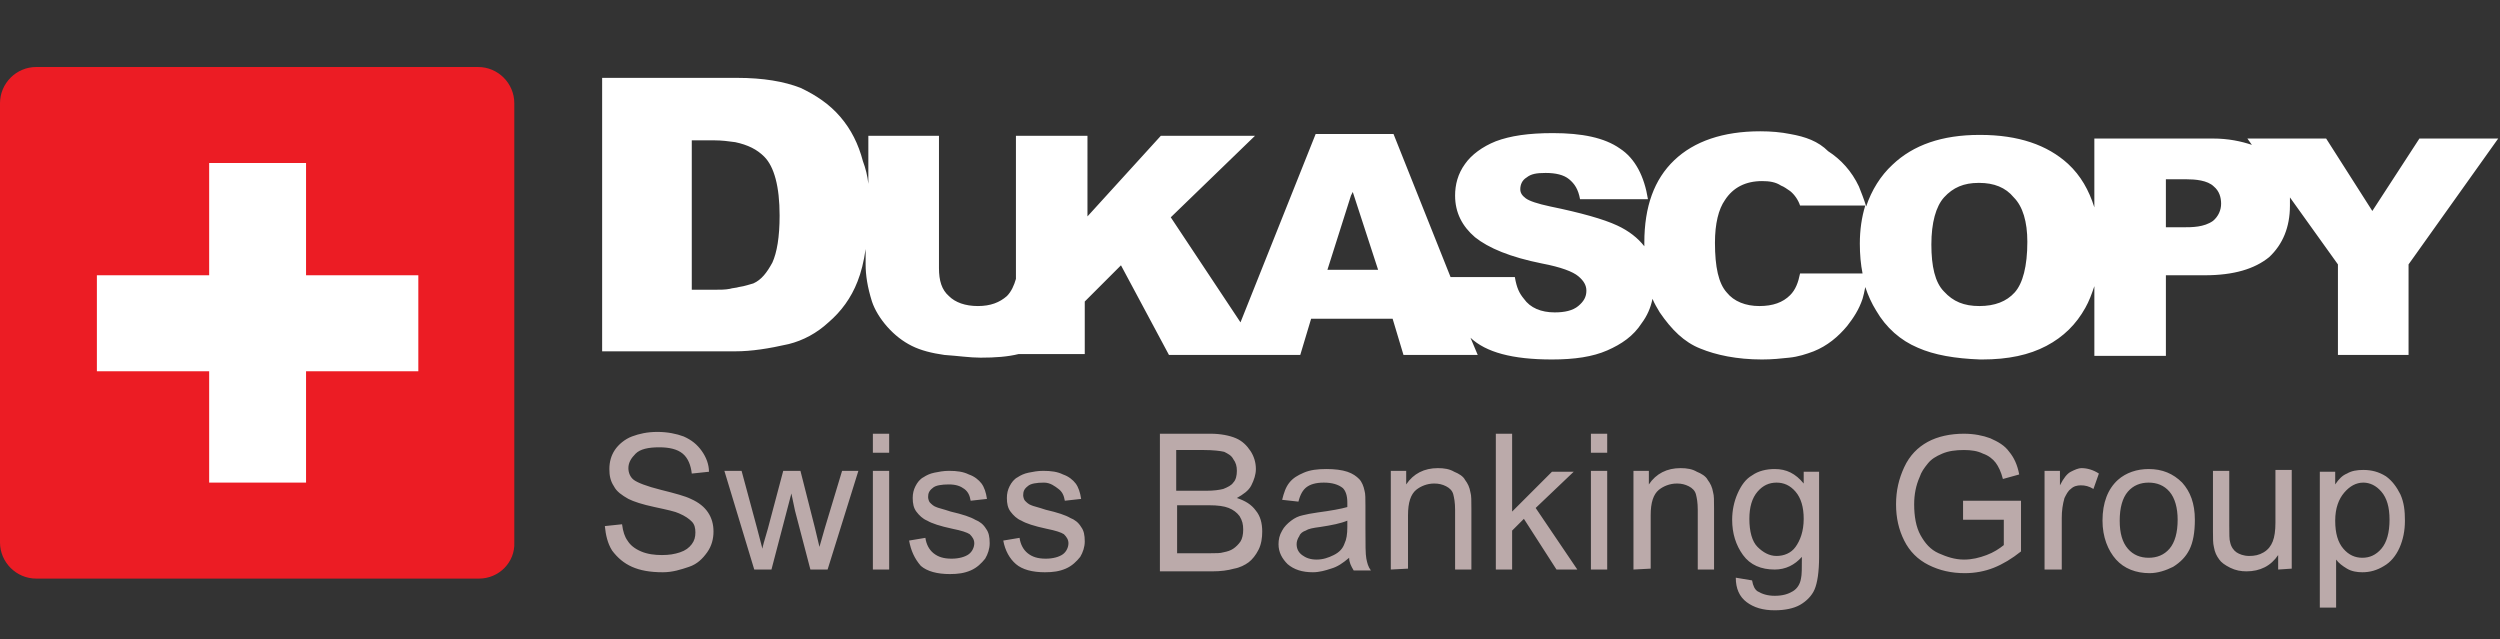 <svg id="Layer_1" xmlns="http://www.w3.org/2000/svg" viewBox="0 0 276.1 70.6"><rect x="0" y="0" width="276.1" height="70.6" fill="#333333" stroke="none"/><style>.st0{fill:#fff}</style><path class="st0" d="M267.2 15.3l-5.2 8-5.1-8h-8.7l.5.7c-1.2-.4-2.6-.7-4.3-.7h-13.1v7.6c-.6-1.9-1.5-3.5-2.9-4.8-2.3-2.1-5.5-3.2-9.7-3.2h-.1c-4.1 0-7.3 1.1-9.6 3.3-1.3 1.2-2.3 2.8-2.9 4.6-.2-.7-.6-1.7-.8-2.2-.8-1.7-2-3-3.4-3.9-1.1-1.1-2.5-1.6-4.2-1.9-1-.2-2.1-.3-3.3-.3-4.1 0-7.3 1.1-9.5 3.2s-3.3 5.1-3.3 9.1v.4c-.7-.9-1.7-1.7-3-2.3-1.5-.7-4-1.4-7.4-2.1-1.4-.3-2.3-.6-2.7-.9-.4-.3-.6-.6-.6-1 0-.5.2-1 .7-1.3.5-.4 1.1-.5 2.1-.5 1.1 0 2 .2 2.6.7.6.5 1 1.1 1.2 2.2h7.5c-.4-2.5-1.4-4.5-3.1-5.6-1.7-1.2-4.2-1.7-7.4-1.7-2.7 0-4.7.3-6.3.9-1.5.6-2.7 1.5-3.4 2.5-.8 1.1-1.1 2.3-1.1 3.5 0 1.9.8 3.4 2.2 4.6 1.5 1.2 3.9 2.2 7.4 2.9 2.1.4 3.4.9 4 1.4.6.5.9 1 .9 1.6 0 .7-.3 1.2-.9 1.7s-1.5.7-2.6.7c-1.5 0-2.7-.5-3.4-1.5-.5-.6-.8-1.2-1-2.4h-7.1l-6.3-15.8h-8.6L137 35.6 129.3 24l9.3-9h-10.4l-8.1 8.9V15h-7.9v15.8c-.2.7-.5 1.4-1 1.9-.8.7-1.8 1.1-3.2 1.1-1.4 0-2.5-.4-3.2-1.1-.8-.7-1.1-1.7-1.1-3.1V15h-7.8v5.3c-.1-.9-.3-1.7-.6-2.5-.5-1.9-1.3-3.5-2.5-4.9-1.2-1.4-2.7-2.4-4.4-3.2-1.8-.7-4.1-1.1-7-1.1H66.5v30.2h14.7c1.8 0 3.7-.3 5.9-.8 1.6-.4 3.1-1.2 4.4-2.4 1.4-1.2 2.5-2.7 3.2-4.5.4-1 .7-2.2.9-3.6v1.7c0 1.2.2 2.5.7 4.1.3.9.9 1.9 1.7 2.8s1.7 1.6 2.7 2.1 2.2.8 3.6 1c1.5.1 2.8.3 4 .3 1.6 0 3-.1 4.2-.4h7.3v-5.8l4-4 5.3 9.9h14.5l1.2-4h9l1.2 4h8.2l-.8-1.9c1.7 1.6 4.6 2.4 9 2.4 2.5 0 4.5-.3 6.1-1 1.6-.7 2.9-1.6 3.8-3 .6-.8 1-1.7 1.2-2.7.2.5.5 1 .8 1.5 1.3 1.9 2.7 3.3 4.5 4 1.7.7 4 1.2 6.8 1.2 1.1 0 2.1-.1 3-.2 1-.1 1.9-.4 2.7-.7 1.5-.6 2.7-1.6 3.7-2.8.7-.9 1.3-1.8 1.7-3 .1-.3.2-.8.3-1.3.3.9.7 1.8 1.2 2.6 1.1 1.9 2.7 3.3 4.6 4.1 1.8.8 4.1 1.2 6.9 1.3h.2c2.9 0 5.2-.5 7.1-1.5 1.9-1 3.3-2.4 4.3-4.2.4-.7.7-1.5 1-2.4v7.7h7.9v-8.9h4.3c3.2 0 5.5-.7 7.1-2 1.5-1.4 2.3-3.3 2.3-5.7v-.9l5.3 7.4v10h7.8v-10l9.9-13.9h-8.7zM85.3 29c-.6 1.1-1.2 1.9-2.1 2.3-.4.1-.9.3-1.6.4-.3.1-.7.1-1 .2-.5.1-1.1.1-1.8.1h-2.4V15.5h2.5c.8 0 1.6.1 2.3.2 1.4.3 2.4.8 3.2 1.6 1.1 1.1 1.7 3.3 1.7 6.5 0 2.4-.3 4.1-.8 5.2zm64 .8h-2.7l2.6-8.2.2-.4 2.8 8.6h-2.9zm56.1-2.9c0 1.2.1 2.3.3 3.3h-6.9c-.2 1-.5 1.8-1.1 2.4-.8.8-1.9 1.2-3.4 1.2s-2.8-.5-3.6-1.5c-.9-1-1.3-2.8-1.3-5.5 0-2.1.4-3.7 1.1-4.7.9-1.4 2.3-2.1 4.1-2.1.8 0 1.5.1 2.1.5.3.1.7.4 1 .6.5.4.9 1 1.1 1.6h7.2c-.4 1.3-.6 2.7-.6 4.2zm17.1 5.4c-.9 1-2.2 1.5-3.9 1.5-1.7 0-2.9-.5-3.9-1.6-1-1-1.4-2.8-1.4-5.2 0-2.4.5-4.2 1.4-5.2 1-1.1 2.2-1.6 3.8-1.6h.1c1.6 0 2.9.5 3.8 1.6 1 1 1.5 2.7 1.5 4.9 0 2.7-.5 4.6-1.4 5.6zm21.9-7.9c-1 .7-2.3.7-3.3.7h-1.9v-5.3h2.3c.9 0 2.3.1 3 .8.6.5.8 1.2.8 1.9s-.3 1.4-.9 1.9z"/><path d="M52.9 63.9H4c-2.2 0-4-1.8-4-4V11.4c0-2.2 1.8-4 4-4h48.8c2.2 0 4 1.8 4 4v48.5c.1 2.2-1.7 4-3.9 4z" fill="#ec1c24"/><path class="st0" d="M23.1 53.3h10.7V41h12.4V30.4H33.8V18H23.1v12.4H10.7V41h12.4z"/><path d="M66.8 58.1l1.9-.2c.1.8.3 1.4.6 1.8.3.5.8.9 1.5 1.2s1.5.4 2.3.4 1.4-.1 2-.3 1-.5 1.3-.9.4-.8.4-1.3-.1-.9-.4-1.2-.7-.6-1.4-.9c-.4-.2-1.3-.4-2.7-.7-1.4-.3-2.3-.6-2.9-.9-.7-.4-1.3-.8-1.6-1.4-.4-.6-.5-1.2-.5-1.9 0-.8.2-1.5.6-2.1s1.1-1.2 1.9-1.5 1.7-.5 2.8-.5 2.1.2 2.9.5c.9.4 1.5.9 2 1.6s.8 1.5.8 2.3l-1.9.2c-.1-.9-.4-1.7-1-2.2s-1.5-.7-2.6-.7c-1.2 0-2.1.2-2.6.7s-.8 1-.8 1.6c0 .5.2 1 .6 1.3s1.4.7 3 1.1c1.6.4 2.7.7 3.3 1 .9.4 1.5.9 1.9 1.5s.6 1.3.6 2.1-.2 1.6-.7 2.3-1.1 1.3-2 1.6-1.8.6-2.9.6c-1.4 0-2.5-.2-3.4-.6-.9-.4-1.6-1-2.2-1.8-.5-.8-.7-1.7-.8-2.7zm16.5 4.8L80 52h1.9l1.7 6.3.6 2.3c0-.1.2-.9.6-2.2l1.7-6.4h1.9l1.6 6.3.5 2.1.6-2.1L93 52h1.8l-3.4 10.9h-1.9l-1.7-6.5-.4-1.9-2.2 8.4h-1.9zM96.4 50v-2.1h1.8V50h-1.8zm0 12.9V52h1.8v10.9h-1.8zm4-3.2l1.8-.3c.1.7.4 1.3.9 1.7s1.1.6 2 .6c.8 0 1.5-.2 1.9-.5s.6-.8.6-1.2-.2-.7-.5-1c-.3-.2-.9-.4-1.9-.6-1.4-.3-2.3-.6-2.8-.9-.5-.2-.9-.6-1.2-1s-.4-.9-.4-1.5c0-.5.1-.9.3-1.3.2-.4.5-.8.9-1 .3-.2.7-.4 1.2-.5s1-.2 1.6-.2c.9 0 1.6.1 2.2.4.6.2 1.1.6 1.4 1s.5 1 .6 1.7l-1.8.2c-.1-.6-.3-1-.7-1.3s-.9-.5-1.7-.5c-.8 0-1.5.1-1.8.4-.4.3-.5.6-.5 1 0 .2.1.5.2.6.2.2.4.4.7.5.2.1.7.2 1.6.5 1.3.3 2.2.6 2.7.9.5.2.9.5 1.2 1 .3.4.4.9.4 1.6 0 .6-.2 1.2-.5 1.7-.4.5-.9 1-1.6 1.3s-1.4.4-2.3.4c-1.4 0-2.5-.3-3.2-.9-.7-.8-1.1-1.7-1.3-2.8zm10.4 0l1.8-.3c.1.7.4 1.3.9 1.7s1.1.6 2 .6c.8 0 1.5-.2 1.9-.5s.6-.8.6-1.2-.2-.7-.5-1c-.3-.2-.9-.4-1.9-.6-1.4-.3-2.3-.6-2.8-.9-.5-.2-.9-.6-1.2-1s-.4-.9-.4-1.5c0-.5.1-.9.3-1.3s.5-.8.9-1c.3-.2.7-.4 1.2-.5s1-.2 1.6-.2c.9 0 1.6.1 2.2.4.6.2 1.1.6 1.4 1s.5 1 .6 1.7l-1.8.2c-.1-.6-.3-1-.7-1.3s-.9-.7-1.6-.7c-.8 0-1.5.1-1.8.4-.4.3-.5.6-.5 1 0 .2.1.5.2.6.2.2.4.4.7.5.2.1.7.2 1.6.5 1.3.3 2.2.6 2.7.9.5.2.9.5 1.2 1 .3.4.4.9.4 1.6 0 .6-.2 1.2-.5 1.7-.4.5-.9 1-1.6 1.3s-1.4.4-2.3.4c-1.4 0-2.5-.3-3.2-.9-.7-.6-1.2-1.5-1.4-2.6zm17.3 3.2v-15h5.6c1.1 0 2.1.2 2.8.5s1.2.8 1.6 1.4c.4.6.6 1.3.6 2 0 .6-.2 1.2-.5 1.8s-.9 1-1.6 1.4c.9.3 1.6.7 2.1 1.4.5.6.7 1.4.7 2.3 0 .7-.1 1.4-.4 2s-.7 1.1-1.1 1.4c-.4.3-1 .6-1.6.7-.7.2-1.5.3-2.4.3h-5.8v-.2zm1.9-8.7h3.2c.9 0 1.5-.1 1.9-.2.5-.2.9-.4 1.1-.7.3-.3.4-.8.4-1.3s-.1-.9-.4-1.3c-.2-.4-.6-.6-1-.8-.4-.1-1.2-.2-2.3-.2h-3v4.5h.1zm0 6.9h3.7c.6 0 1.1 0 1.4-.1.5-.1.8-.2 1.1-.4s.6-.5.8-.8.3-.8.3-1.3c0-.6-.1-1-.4-1.5-.3-.4-.7-.7-1.2-.9s-1.2-.3-2.2-.3H130v5.3zm19 .5c-.7.6-1.3 1-2 1.2-.6.2-1.3.4-2 .4-1.2 0-2.1-.3-2.8-.9-.6-.6-1-1.3-1-2.2 0-.5.1-1 .4-1.5.2-.4.6-.8 1-1.1s.8-.5 1.3-.6c.4-.1.9-.2 1.6-.3 1.5-.2 2.6-.4 3.3-.6v-.5c0-.8-.2-1.3-.5-1.6-.5-.4-1.2-.6-2.1-.6-.9 0-1.5.2-1.9.5s-.7.8-.9 1.6l-1.8-.2c.2-.8.4-1.4.8-1.9s.9-.8 1.6-1.1c.7-.3 1.5-.4 2.5-.4.9 0 1.7.1 2.3.3s1 .5 1.3.8.5.8.6 1.3c.1.3.1.9.1 1.7v2.5c0 1.7 0 2.8.1 3.3s.2.9.5 1.3h-1.9c-.3-.5-.5-.9-.5-1.4zm-.2-4.1c-.7.3-1.7.5-3 .7-.8.1-1.3.2-1.6.4-.3.1-.6.3-.7.6-.2.3-.3.6-.3.9 0 .5.2.9.6 1.2s.9.5 1.6.5c.7 0 1.3-.2 1.9-.5.6-.3 1-.7 1.2-1.3.2-.4.3-1 .3-1.8v-.7zm4.8 5.4V52h1.7v1.5c.8-1.2 2-1.8 3.5-1.8.7 0 1.3.1 1.8.4.5.2 1 .5 1.2.9.3.4.5.8.6 1.4.1.3.1.9.1 1.8v6.7h-1.8v-6.6c0-.8-.1-1.3-.2-1.7s-.4-.7-.8-.9c-.4-.2-.8-.3-1.3-.3-.8 0-1.5.3-2 .7-.6.5-.9 1.4-.9 2.8v5.9l-1.9.1zm11.6 0v-15h1.8v8.6l4.4-4.4h2.4l-4.2 4 4.6 6.8h-2.3l-3.6-5.6-1.3 1.3v4.3h-1.8zM175.7 50v-2.1h1.8V50h-1.8zm0 12.9V52h1.8v10.9h-1.8zm4.7 0V52h1.7v1.5c.8-1.2 2-1.8 3.5-1.8.7 0 1.3.1 1.8.4.5.2 1 .5 1.2.9.3.4.5.8.6 1.4.1.3.1.9.1 1.8v6.7h-1.8v-6.6c0-.8-.1-1.3-.2-1.7s-.4-.7-.8-.9c-.4-.2-.8-.3-1.3-.3-.8 0-1.5.3-2 .7-.6.5-.9 1.4-.9 2.8v5.9l-1.9.1zm11.3.9l1.8.3c.1.6.3 1 .6 1.2.5.3 1.1.5 1.9.5.9 0 1.5-.2 2-.5s.8-.8.9-1.4c.1-.4.1-1.2.1-2.4-.8.9-1.8 1.4-3 1.4-1.5 0-2.7-.5-3.5-1.6s-1.2-2.4-1.2-3.9c0-1 .2-2 .6-2.9.4-.9.9-1.6 1.6-2 .7-.5 1.6-.7 2.5-.7 1.3 0 2.3.5 3.2 1.6v-1.3h1.7v9.4c0 1.7-.2 2.9-.5 3.6s-.9 1.3-1.6 1.7c-.7.4-1.7.6-2.8.6-1.3 0-2.3-.3-3.1-.9-.8-.6-1.2-1.5-1.2-2.7zm1.5-6.5c0 1.4.3 2.5.9 3.1s1.3 1 2.1 1 1.6-.3 2.1-1 .9-1.7.9-3.1c0-1.3-.3-2.3-.9-3-.6-.7-1.3-1-2.1-1s-1.5.3-2.1 1-.9 1.7-.9 3zm23.6-.3v-1.7h6.4v5.6c-1 .8-2 1.4-3 1.8s-2.1.6-3.2.6c-1.5 0-2.8-.3-4-.9s-2.1-1.5-2.7-2.7-.9-2.5-.9-4 .3-2.8.9-4.1c.6-1.3 1.5-2.2 2.6-2.8s2.5-.9 4-.9c1.1 0 2.1.2 2.9.5.9.4 1.6.8 2.1 1.5.5.6.9 1.4 1.1 2.5l-1.8.5c-.2-.8-.5-1.4-.8-1.8s-.8-.8-1.4-1c-.6-.3-1.3-.4-2.1-.4-.9 0-1.7.1-2.4.4-.7.3-1.2.6-1.6 1.1-.4.5-.7.9-.9 1.5-.4.9-.6 1.9-.6 3 0 1.3.2 2.5.7 3.4s1.1 1.6 2 2 1.8.7 2.8.7c.9 0 1.7-.2 2.5-.5s1.4-.7 1.9-1.1v-2.8h-4.5V57zm9 5.9V52h1.7v1.6c.4-.8.8-1.3 1.2-1.5s.8-.4 1.2-.4c.6 0 1.3.2 1.9.6l-.6 1.7c-.5-.3-.9-.4-1.4-.4-.4 0-.8.1-1.1.4-.3.2-.5.6-.7 1-.2.7-.3 1.4-.3 2.2v5.7h-1.9zm6.4-5.4c0-2 .6-3.5 1.7-4.5.9-.8 2.1-1.2 3.4-1.2 1.5 0 2.7.5 3.7 1.5.9 1 1.4 2.3 1.4 4.1 0 1.4-.2 2.5-.6 3.3s-1 1.4-1.8 1.9c-.8.4-1.7.7-2.6.7-1.5 0-2.8-.5-3.7-1.5s-1.5-2.5-1.5-4.3zm1.9 0c0 1.4.3 2.4.9 3.1.6.7 1.4 1 2.3 1 .9 0 1.7-.3 2.3-1s.9-1.8.9-3.2c0-1.3-.3-2.4-.9-3.1s-1.4-1-2.3-1c-.9 0-1.7.3-2.3 1s-.9 1.8-.9 3.2zm17.5 5.4v-1.6c-.8 1.2-2 1.8-3.5 1.8-.6 0-1.2-.1-1.8-.4s-1-.6-1.2-.9c-.3-.4-.5-.8-.6-1.4-.1-.4-.1-.9-.1-1.7V52h1.8v6c0 1 0 1.6.1 1.9.1.5.4.9.7 1.1s.8.4 1.4.4 1.1-.1 1.6-.4.8-.7 1-1.2.3-1.2.3-2.1v-5.8h1.8v10.9l-1.5.1zm4.6 4.2v-15h1.7v1.4c.4-.6.8-1 1.3-1.2.5-.3 1.1-.4 1.8-.4.9 0 1.7.2 2.5.7.7.5 1.2 1.2 1.6 2 .4.9.5 1.8.5 2.9s-.2 2.1-.6 3-1 1.6-1.7 2c-.8.5-1.6.7-2.4.7-.6 0-1.2-.1-1.7-.4s-.9-.6-1.2-1v5.3h-1.8zm1.7-9.6c0 1.4.3 2.4.9 3.1s1.3 1 2.1 1 1.5-.3 2.1-1 .9-1.8.9-3.2-.3-2.4-.9-3.1-1.3-1-2-1c-.8 0-1.5.4-2.1 1.1s-1 1.7-1 3.1z" fill="#baa"/></svg>